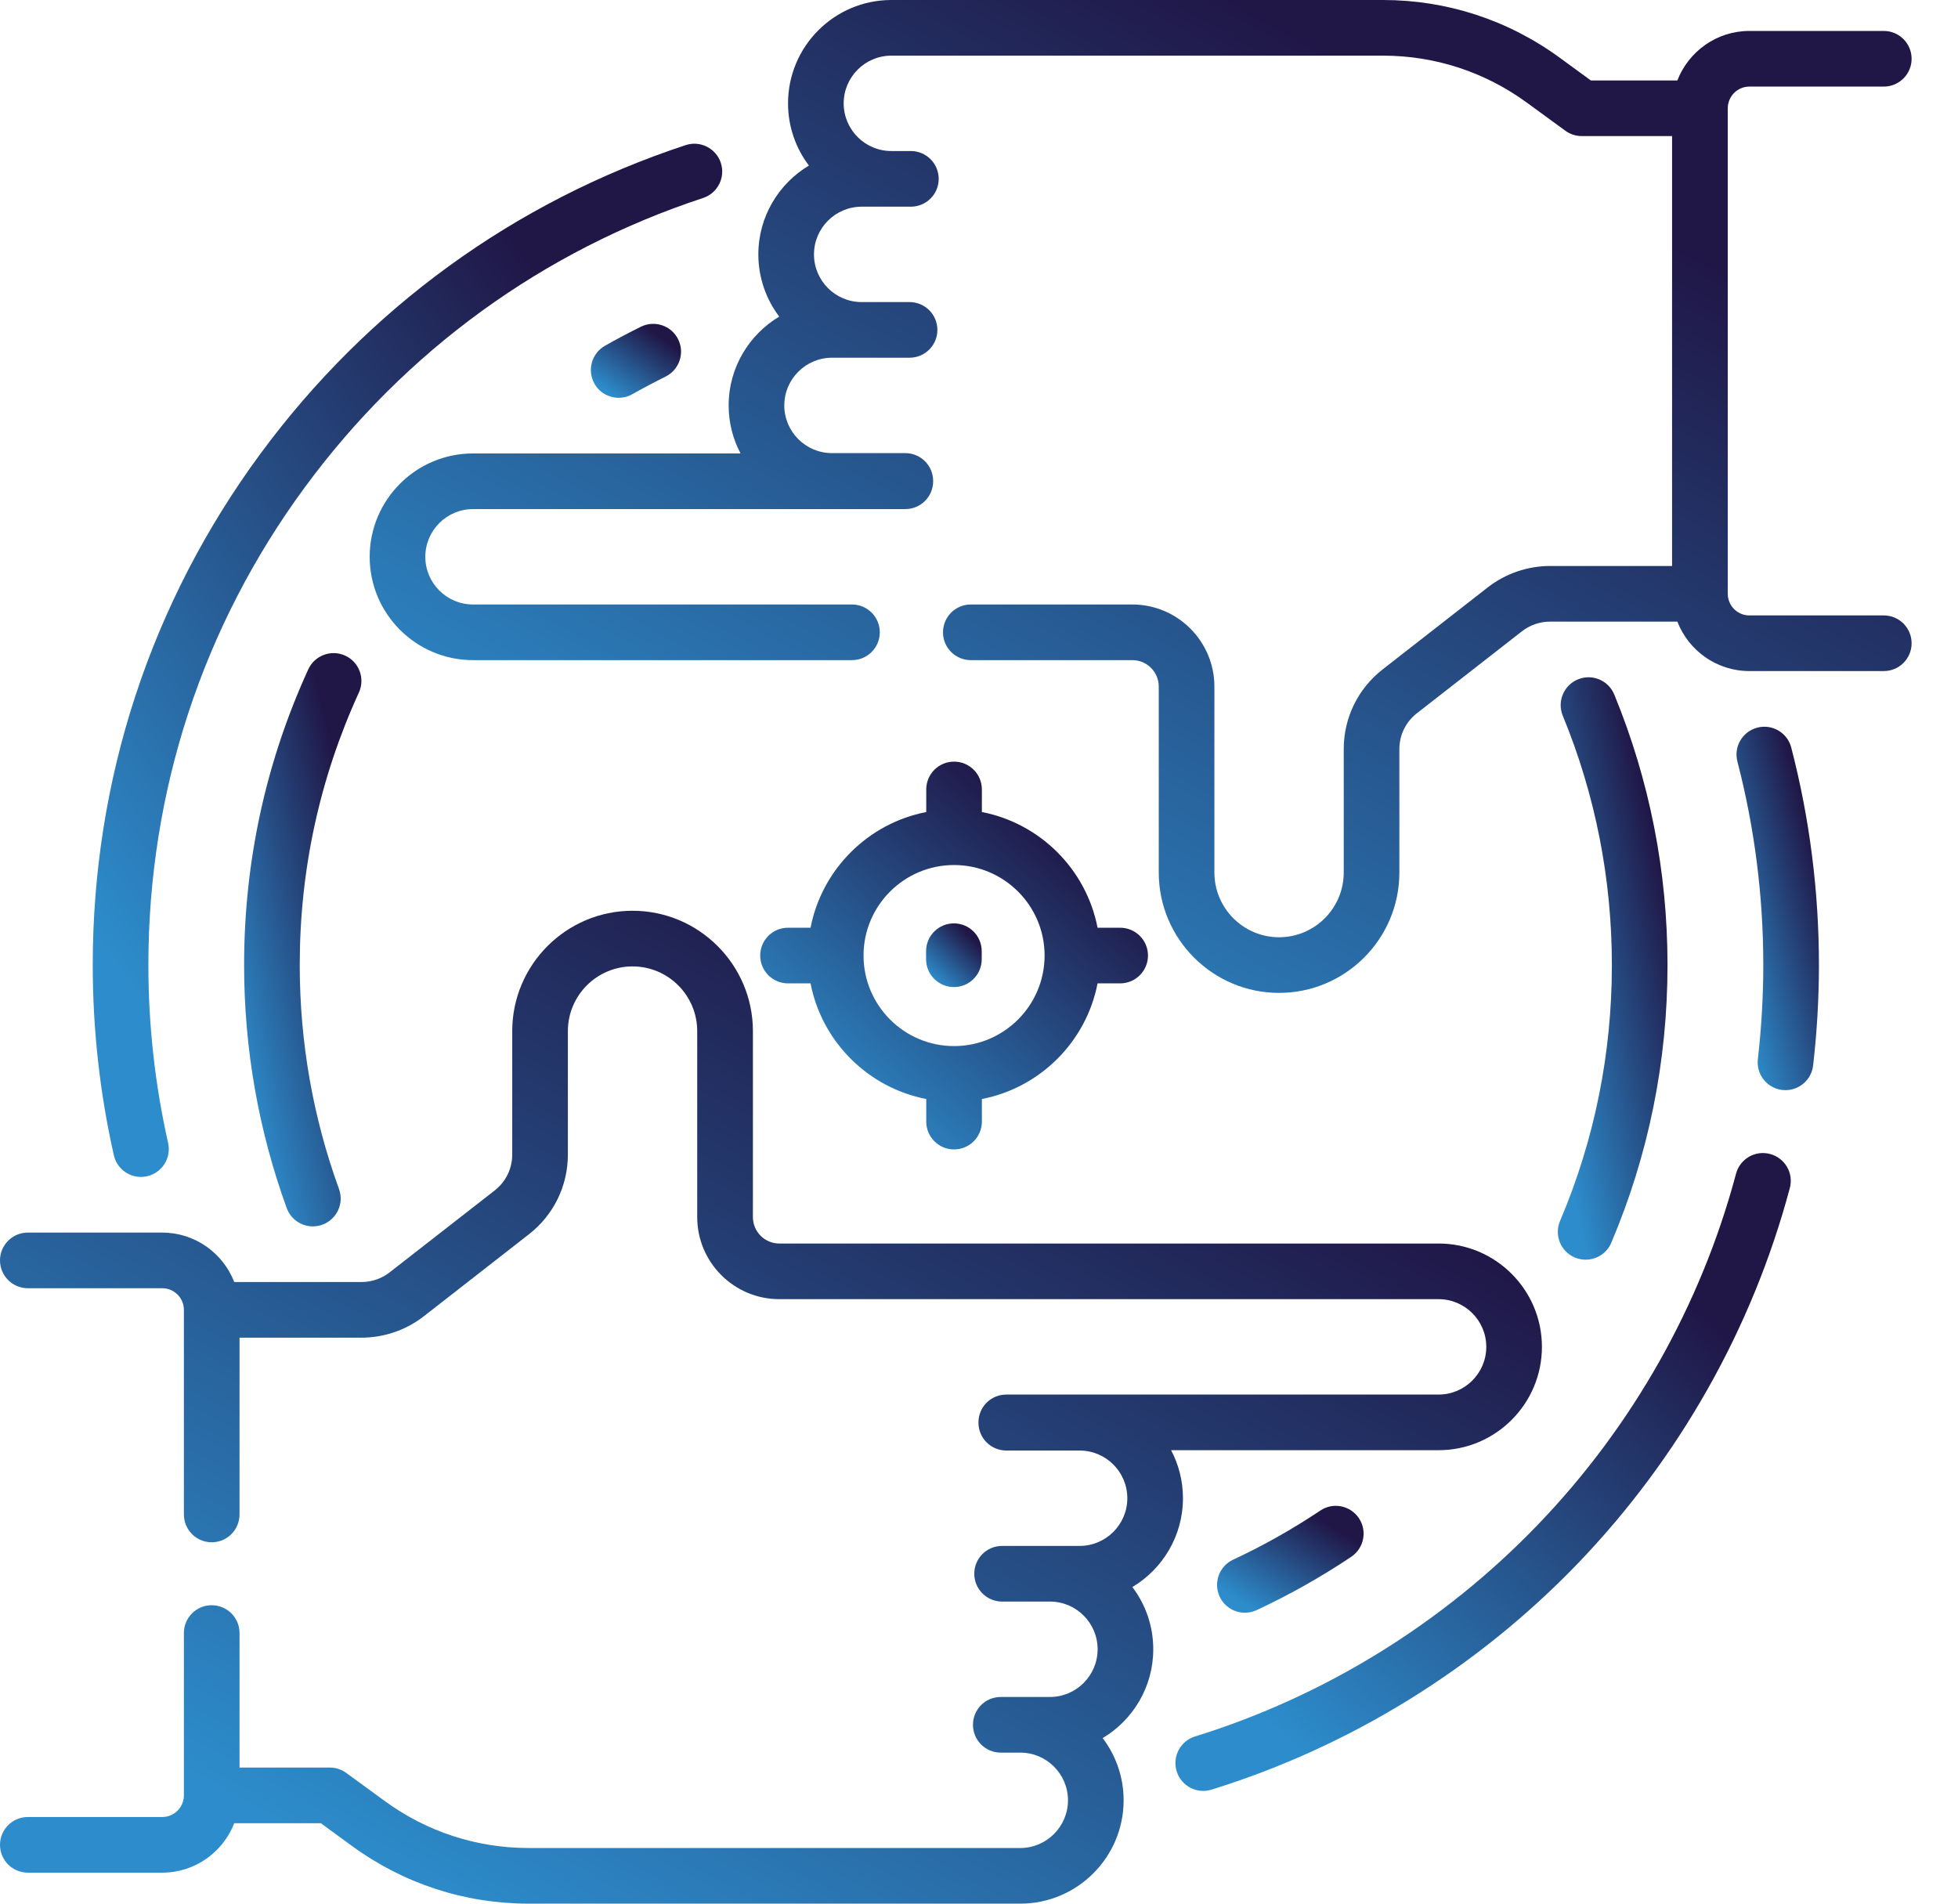 <svg width="36" height="35" viewBox="0 0 36 35" fill="none" xmlns="http://www.w3.org/2000/svg">
<path d="M34.636 11.315H32.164C31.945 11.315 31.767 11.137 31.767 10.918V1.99C31.767 1.771 31.945 1.592 32.164 1.592H34.636C34.918 1.592 35.147 1.363 35.147 1.081C35.147 0.798 34.918 0.569 34.636 0.569H32.164C31.561 0.569 31.046 0.948 30.84 1.479H29.249L28.677 1.061C27.727 0.367 26.603 0 25.426 0H16.389C15.341 0 14.489 0.852 14.489 1.9C14.489 2.329 14.632 2.726 14.873 3.044C14.317 3.376 13.943 3.984 13.943 4.677C13.943 5.106 14.086 5.503 14.327 5.821C13.771 6.153 13.397 6.761 13.397 7.454C13.397 7.773 13.476 8.073 13.616 8.337H8.697C7.649 8.337 6.797 9.189 6.797 10.237C6.797 11.285 7.649 12.137 8.697 12.137H15.665C15.947 12.137 16.176 11.908 16.176 11.626C16.176 11.343 15.947 11.114 15.665 11.114H8.697C8.213 11.114 7.82 10.721 7.82 10.237C7.82 9.754 8.213 9.36 8.697 9.36H16.645C16.928 9.36 17.157 9.131 17.157 8.849C17.157 8.848 17.157 8.847 17.157 8.846C17.157 8.845 17.157 8.844 17.157 8.843C17.157 8.56 16.928 8.331 16.645 8.331H15.297C14.814 8.331 14.42 7.938 14.42 7.454C14.42 6.971 14.814 6.577 15.297 6.577H16.723C17.006 6.577 17.235 6.348 17.235 6.066C17.235 5.783 17.006 5.554 16.723 5.554H15.843C15.359 5.554 14.966 5.161 14.966 4.677C14.966 4.194 15.359 3.8 15.843 3.8H16.747C17.03 3.8 17.259 3.571 17.259 3.289C17.259 3.006 17.03 2.777 16.747 2.777H16.389C15.905 2.777 15.512 2.384 15.512 1.9C15.512 1.417 15.905 1.023 16.389 1.023H25.426C26.384 1.023 27.299 1.322 28.073 1.887L28.78 2.403C28.867 2.467 28.973 2.502 29.082 2.502H30.743V10.406H28.499C28.086 10.406 27.68 10.546 27.355 10.799L25.422 12.307C24.967 12.662 24.706 13.196 24.706 13.773V16.042C24.706 16.698 24.173 17.232 23.517 17.232C22.861 17.232 22.328 16.698 22.328 16.042V12.623C22.328 11.791 21.651 11.114 20.819 11.114H17.849C17.567 11.114 17.338 11.343 17.338 11.626C17.338 11.908 17.567 12.137 17.849 12.137H20.819C21.087 12.137 21.305 12.355 21.305 12.623V16.042C21.305 17.262 22.297 18.255 23.517 18.255C24.737 18.255 25.729 17.262 25.729 16.042V13.773C25.729 13.513 25.847 13.273 26.052 13.113L27.984 11.606C28.131 11.492 28.313 11.429 28.499 11.429H30.84C31.046 11.96 31.561 12.338 32.164 12.338H34.636C34.918 12.338 35.147 12.109 35.147 11.827C35.147 11.544 34.918 11.315 34.636 11.315Z" fill="url(#paint0_linear_10070_60)"/>
<path d="M21.204 30.323C21.204 29.894 21.061 29.497 20.82 29.179C21.376 28.847 21.75 28.239 21.75 27.546C21.75 27.227 21.671 26.927 21.532 26.663H26.45C27.498 26.663 28.35 25.811 28.35 24.763C28.35 23.715 27.498 22.863 26.45 22.863H14.328C14.06 22.863 13.843 22.645 13.843 22.377V18.958C13.843 17.738 12.85 16.745 11.63 16.745C10.41 16.745 9.418 17.738 9.418 18.958V21.227C9.418 21.487 9.3 21.727 9.096 21.887L7.163 23.394C7.017 23.508 6.834 23.571 6.649 23.571H4.307C4.101 23.04 3.586 22.662 2.983 22.662H0.512C0.229 22.662 0 22.891 0 23.173C0 23.456 0.229 23.685 0.512 23.685H2.983C3.202 23.685 3.381 23.863 3.381 24.082V27.844C3.381 28.127 3.61 28.356 3.892 28.356C4.175 28.356 4.404 28.127 4.404 27.844V24.594H6.648C7.061 24.594 7.467 24.454 7.792 24.201L9.725 22.693C10.18 22.338 10.441 21.804 10.441 21.227V18.958C10.441 18.302 10.974 17.768 11.63 17.768C12.286 17.768 12.819 18.302 12.819 18.958V22.377C12.819 23.209 13.496 23.886 14.328 23.886H26.45C26.934 23.886 27.327 24.279 27.327 24.763C27.327 25.246 26.934 25.64 26.45 25.64H18.502C18.219 25.64 17.99 25.869 17.99 26.151C17.99 26.152 17.99 26.153 17.99 26.154C17.99 26.155 17.99 26.156 17.99 26.157C17.99 26.44 18.219 26.669 18.502 26.669H19.85C20.334 26.669 20.727 27.062 20.727 27.546C20.727 28.029 20.333 28.423 19.85 28.423H18.424C18.142 28.423 17.913 28.652 17.913 28.934C17.913 29.217 18.142 29.446 18.424 29.446H19.304C19.788 29.446 20.181 29.839 20.181 30.323C20.181 30.806 19.788 31.2 19.304 31.2H18.4C18.117 31.2 17.889 31.429 17.889 31.711C17.889 31.994 18.117 32.223 18.4 32.223H18.759C19.242 32.223 19.636 32.616 19.636 33.1C19.636 33.583 19.242 33.977 18.759 33.977H9.721C8.763 33.977 7.848 33.678 7.074 33.113L6.367 32.597C6.28 32.533 6.174 32.498 6.066 32.498H4.404V30.024C4.404 29.742 4.175 29.513 3.892 29.513C3.61 29.513 3.381 29.742 3.381 30.024V33.01C3.381 33.229 3.202 33.407 2.983 33.407H0.512C0.229 33.407 0 33.636 0 33.919C0 34.201 0.229 34.43 0.512 34.43H2.983C3.586 34.43 4.101 34.052 4.307 33.521H5.899L6.471 33.939C7.421 34.633 8.545 35 9.721 35H18.759C19.806 35 20.659 34.148 20.659 33.1C20.659 32.671 20.515 32.274 20.274 31.956C20.831 31.624 21.204 31.016 21.204 30.323Z" fill="url(#paint1_linear_10070_60)"/>
<path d="M32.545 21.217C32.272 21.144 31.992 21.306 31.919 21.579C31.275 23.994 30.014 26.227 28.271 28.037C26.531 29.844 24.353 31.189 21.972 31.926C21.702 32.01 21.551 32.296 21.634 32.566C21.702 32.786 21.904 32.927 22.123 32.927C22.173 32.927 22.224 32.919 22.274 32.904C24.82 32.115 27.149 30.678 29.008 28.747C30.87 26.812 32.219 24.425 32.908 21.843C32.981 21.57 32.819 21.29 32.545 21.217Z" fill="url(#paint2_linear_10070_60)"/>
<path d="M32.311 13.378C32.037 13.449 31.873 13.728 31.944 14.001C32.26 15.217 32.42 16.476 32.42 17.743C32.42 18.316 32.386 18.898 32.32 19.473C32.287 19.753 32.488 20.007 32.769 20.04C32.789 20.042 32.809 20.043 32.828 20.043C33.084 20.043 33.306 19.851 33.336 19.59C33.407 18.977 33.443 18.355 33.443 17.743C33.443 16.389 33.272 15.044 32.934 13.744C32.864 13.471 32.584 13.307 32.311 13.378Z" fill="url(#paint3_linear_10070_60)"/>
<path d="M2.591 21.639C2.628 21.639 2.666 21.635 2.704 21.626C2.979 21.564 3.153 21.291 3.091 21.015C2.85 19.946 2.728 18.845 2.728 17.743C2.728 14.555 3.723 11.517 5.606 8.957C7.452 6.448 9.983 4.609 12.927 3.64C13.195 3.552 13.341 3.263 13.253 2.994C13.164 2.726 12.875 2.58 12.607 2.668C9.46 3.705 6.754 5.67 4.782 8.351C2.769 11.088 1.705 14.335 1.705 17.743C1.705 18.92 1.835 20.097 2.093 21.239C2.146 21.477 2.357 21.639 2.591 21.639Z" fill="url(#paint4_linear_10070_60)"/>
<path d="M6.346 12.054C6.089 11.937 5.786 12.05 5.668 12.306C4.885 14.018 4.488 15.847 4.488 17.743C4.488 19.277 4.752 20.78 5.271 22.211C5.347 22.419 5.543 22.548 5.752 22.548C5.81 22.548 5.869 22.538 5.927 22.517C6.192 22.42 6.33 22.127 6.233 21.861C5.754 20.543 5.511 19.157 5.511 17.743C5.511 15.995 5.877 14.309 6.599 12.732C6.716 12.475 6.603 12.171 6.346 12.054Z" fill="url(#paint5_linear_10070_60)"/>
<path d="M28.954 23.12C29.02 23.147 29.087 23.16 29.154 23.16C29.353 23.16 29.543 23.043 29.625 22.849C30.311 21.231 30.659 19.513 30.659 17.743C30.659 16.023 30.329 14.349 29.68 12.769C29.572 12.508 29.273 12.383 29.012 12.491C28.751 12.598 28.626 12.897 28.733 13.158C29.332 14.614 29.636 16.157 29.636 17.743C29.636 19.375 29.316 20.959 28.683 22.449C28.573 22.709 28.694 23.009 28.954 23.12Z" fill="url(#paint6_linear_10070_60)"/>
<path d="M11.784 6.007C11.559 6.118 11.336 6.236 11.122 6.358C10.877 6.497 10.791 6.809 10.93 7.055C11.024 7.221 11.197 7.314 11.375 7.314C11.461 7.314 11.548 7.293 11.627 7.247C11.824 7.136 12.03 7.027 12.237 6.924C12.49 6.799 12.594 6.492 12.469 6.239C12.344 5.986 12.037 5.882 11.784 6.007Z" fill="url(#paint7_linear_10070_60)"/>
<path d="M24.275 27.773C23.767 28.113 23.228 28.417 22.672 28.676C22.416 28.796 22.306 29.1 22.425 29.356C22.512 29.542 22.697 29.651 22.889 29.651C22.961 29.651 23.035 29.636 23.105 29.603C23.708 29.322 24.293 28.992 24.844 28.623C25.079 28.465 25.142 28.148 24.985 27.913C24.827 27.678 24.509 27.615 24.275 27.773Z" fill="url(#paint8_linear_10070_60)"/>
<path d="M17.541 14.003C17.259 14.003 17.03 14.232 17.03 14.515V14.93C15.958 15.138 15.111 15.984 14.903 17.057H14.488C14.206 17.057 13.977 17.286 13.977 17.568C13.977 17.851 14.206 18.08 14.488 18.08H14.903C15.111 19.152 15.958 19.999 17.03 20.206V20.622C17.03 20.904 17.259 21.133 17.541 21.133C17.824 21.133 18.053 20.904 18.053 20.622V20.206C19.125 19.999 19.972 19.152 20.18 18.08H20.595C20.878 18.08 21.107 17.851 21.107 17.568C21.107 17.286 20.878 17.057 20.595 17.057H20.18C19.972 15.984 19.125 15.138 18.053 14.93V14.515C18.053 14.232 17.824 14.003 17.541 14.003ZM19.206 17.568C19.206 18.486 18.459 19.233 17.541 19.233C16.624 19.233 15.877 18.486 15.877 17.568C15.877 16.65 16.624 15.904 17.541 15.904C18.459 15.904 19.206 16.65 19.206 17.568Z" fill="url(#paint9_linear_10070_60)"/>
<path d="M17.027 17.488V17.637C17.027 17.919 17.256 18.148 17.539 18.148C17.821 18.148 18.05 17.919 18.05 17.637V17.488C18.05 17.206 17.821 16.977 17.539 16.977C17.256 16.977 17.027 17.206 17.027 17.488Z" fill="url(#paint10_linear_10070_60)"/>
<defs>
<linearGradient id="paint0_linear_10070_60" x1="14.057" y1="18.15" x2="23.747" y2="0.593" gradientUnits="userSpaceOnUse">
<stop stop-color="#2D8DCC"/>
<stop offset="1" stop-color="#201747"/>
</linearGradient>
<linearGradient id="paint1_linear_10070_60" x1="7.26" y1="34.895" x2="16.95" y2="17.338" gradientUnits="userSpaceOnUse">
<stop stop-color="#2D8DCC"/>
<stop offset="1" stop-color="#201747"/>
</linearGradient>
<linearGradient id="paint2_linear_10070_60" x1="24.509" y1="32.859" x2="31.815" y2="24.636" gradientUnits="userSpaceOnUse">
<stop stop-color="#2D8DCC"/>
<stop offset="1" stop-color="#201747"/>
</linearGradient>
<linearGradient id="paint3_linear_10070_60" x1="32.316" y1="20.005" x2="34.389" y2="19.456" gradientUnits="userSpaceOnUse">
<stop stop-color="#2D8DCC"/>
<stop offset="1" stop-color="#201747"/>
</linearGradient>
<linearGradient id="paint4_linear_10070_60" x1="4.669" y1="21.53" x2="15.924" y2="13.53" gradientUnits="userSpaceOnUse">
<stop stop-color="#2D8DCC"/>
<stop offset="1" stop-color="#201747"/>
</linearGradient>
<linearGradient id="paint5_linear_10070_60" x1="5.041" y1="22.487" x2="8.028" y2="21.774" gradientUnits="userSpaceOnUse">
<stop stop-color="#2D8DCC"/>
<stop offset="1" stop-color="#201747"/>
</linearGradient>
<linearGradient id="paint6_linear_10070_60" x1="29.159" y1="23.099" x2="31.975" y2="22.48" gradientUnits="userSpaceOnUse">
<stop stop-color="#2D8DCC"/>
<stop offset="1" stop-color="#201747"/>
</linearGradient>
<linearGradient id="paint7_linear_10070_60" x1="11.288" y1="7.306" x2="12.091" y2="6.164" gradientUnits="userSpaceOnUse">
<stop stop-color="#2D8DCC"/>
<stop offset="1" stop-color="#201747"/>
</linearGradient>
<linearGradient id="paint8_linear_10070_60" x1="23.067" y1="29.64" x2="24.175" y2="27.867" gradientUnits="userSpaceOnUse">
<stop stop-color="#2D8DCC"/>
<stop offset="1" stop-color="#201747"/>
</linearGradient>
<linearGradient id="paint9_linear_10070_60" x1="15.803" y1="21.092" x2="20.223" y2="15.935" gradientUnits="userSpaceOnUse">
<stop stop-color="#2D8DCC"/>
<stop offset="1" stop-color="#201747"/>
</linearGradient>
<linearGradient id="paint10_linear_10070_60" x1="17.289" y1="18.141" x2="18.024" y2="17.393" gradientUnits="userSpaceOnUse">
<stop stop-color="#2D8DCC"/>
<stop offset="1" stop-color="#201747"/>
</linearGradient>
</defs>
</svg>
